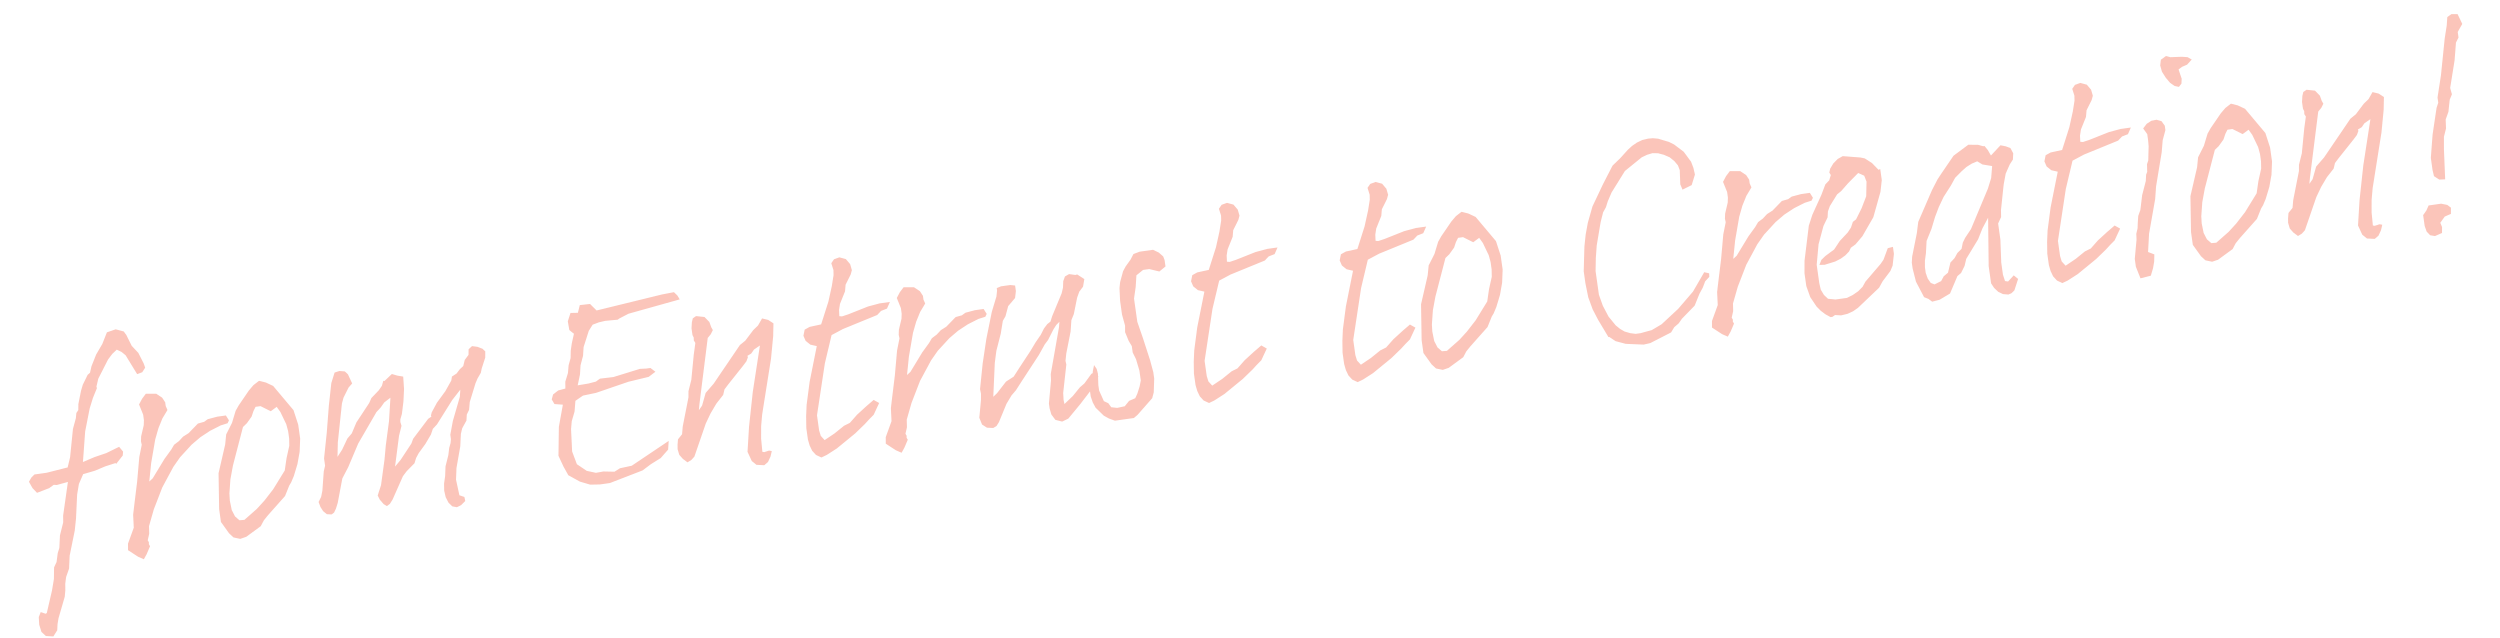 <svg xmlns="http://www.w3.org/2000/svg" width="1347.645" height="344.015" viewBox="0 0 1347.645 344.015">
  <path id="パス_1454" data-name="パス 1454" d="M59.859-6.642,58.114-9.5l-7.3,2.38L44.153-5.848,37.649-4.1l3.49-16.182,4.125-11.9L47.8-37.578,50.658-42.5l-.159-.793,1.586-4.125,6.663-9.519,2.7-2.7,2.7-1.9,2.38,1.586,1.9,2.062,4.759,10.947,2.856-.635,1.9-2.221-.476-2.38L75.407-58.2l-3.014-4.283L70.33-68.672,69.22-70.735,65.095-72.48l-4.918.952-3.332,5.87L52.72-60.423l-3.332,5.87L48.12-51.221l-1.428.952L43.36-45.351l-1.428,3.173-2.38,6.822-.476,3.173-1.269,1.428-.635,2.7-2.38,5.553L31.144-7.593,29.082-2.358,17.5-1.089H10.838L8.934.339,7.347,2.4,8.775,6.05l2.062,2.856,6.822-1.586,2.7-1.428,1.586.317,6.187-.793-5.077,17.61-.476,3.649-2.7,6.663L18.611,40l-1.269,2.7-1.269,4.6L14.328,50l-.952,6.187-1.9,6.029L7.03,73.792,6.4,74.11,3.857,72.84,2.429,75.379,2.112,79.5l.635,3.966,2.062,2.538,3.966.793,2.538-3.014.635-3.332.952-3.014,4.918-10.947.793-3.332.476-3.649.952-3.49L22.26,51.74l1.269-6.822,4.6-13.009,1.586-6.346L32.1,12.872l1.745-5.553L36.856,2.4l6.5-.952L49.389-.137l5.553-.952.317.476,4.125-3.966Zm58.858-8.726-1.269-2.856h-4.759l-5.235.635-2.062,1.111L101.9-16,96.19-11.56l-3.173,1.428L90.478-8.069,87.623-6.483l-1.9,2.38L81.435.339,73.662,9.858,71.6,11.286l2.38-9.677,3.966-12.374,2.538-5.711L83.339-21.4l3.332-4.125-.635-2.221V-29.8l-1.269-2.7-2.856-2.538-5.553-.793-2.38,2.38L71.917-30.6l1.428,5.711v3.014l-.476,2.7-2.221,5.711-.476,2.7.159,1.9L68.109-2.517,65.095,10.492,62.08,21.756l-1.586,6.029-.635,6.98-4.283,8.091-.476,3.49,4.918,4.283,2.856,1.745,1.9-2.538,2.38-3.966-.476-1.111.159-1.111-.476-1.111,1.269-3.332.476-4.125,3.808-8.567L78.1,15.41,85.56,5.257l4.283-4.6,7.139-5.87,5.235-3.332,5.711-2.7,6.029-2.062,3.808-.635Zm15.706-16.975L131.568-29.8l-6.5,7.139L123-19.968l-2.856,6.187-3.966,5.711L114.91-2.834,109.2,12.079l-2.38,19.2v6.98l3.49,6.663,2.062,2.538,3.49,1.269,3.332-.635,8.567-4.6,2.062-2.856,2.538-2.38,10.629-9.043L146,23.977l1.269-1.586,1.9-3.173,2.856-6.187L154.1,6.685,155.365-.3V-7.911L153.937-16l-9.043-14.437-3.649-2.38-3.49-1.428Zm2.221,11.74,5.077,3.49,3.49-1.9L146.8-16l2.221,6.98.476,3.808v3.966l-.476,3.966-2.38,6.346-1.9,6.5-7.615,9.2-5.553,5.394-4.6,3.808-7.456,4.918-2.7-.159-2.062-2.38L113.482,32.7l-.317-5.235.317-3.808,1.586-7.456,2.38-7.139,8.25-19.831,2.38-1.745,3.014-3.173,1.428-2.856,1.428-2.062Zm99.63,67.9,2.538-1.9-.159-2.221L236.116,41.9l-.635-8.567,1.111-6.187,3.649-11.264,1.269-6.663,1.111-2.856,2.856-3.808.635-3.173,1.586-2.38.952-4.125,4.442-9.519,1.428-2.38,2.221-2.856.793-2.221,2.7-5.553.476-3.332-1.269-1.586L256.9-35.991l-2.856-.793-2.062,1.428-.476,3.014-2.38,2.38-1.269,3.173-2.062,1.428L243.731-23.3l-2.7,1.269-.635,2.062-3.966,5.235L231.039-9.18l-3.49,4.759-.635,1.586.159.635-1.9.952-9.519,9.519-1.269,2.38-6.98,7.932-3.49,3.173,4.442-16.182L210.415.5,210.1-1.565l.159-1.428,1.269-2.856,1.745-6.5,1.269-6.663.476-6.663L212-26.631,209.146-27.9,204.7-24.727l-.635-.159-1.111,2.538L200.9-20.127l-4.442,3.49L194.868-14.1l-8.25,9.36L183.287.815l-2.7,2.38-3.649,5.553-3.014,3.49L175.2,4.464l5.077-20.307,1.269-3.014,3.49-5.077,2.221-1.9-1.586-5.235-1.428-1.745-2.856-.635-2.7.476-2.538,5.394-3.014,11.9L169.96-1.248l-3.332,13.326v3.966L165.518,18.9,163.3,29.213l-1.111,3.173-1.745,2.538.635,2.856,1.111,2.38,1.745,1.9,2.538.476,1.428-.793,1.269-1.9,1.428-3.014,4.283-12.692,3.966-5.553,7.139-11.9L198.041-8.7l2.7-2.221,2.221-2.38,3.649-2.062L204.069-2.834,200.579,9.7l-1.745,7.456L195.027,30.64l-2.538,5.235.793,2.38,1.745,2.7,1.586,1.269,1.745-.952,1.745-2.062,7.3-11.74,2.38-2.38,4.759-3.649,1.269-2.7,1.745-2.38,4.283-4.442,3.649-4.6,1.428-2.856L229.453,2.4l9.995-11.9,5.077-4.918-.793,3.808L238.178,1.767,235.8,8.906v2.38l-.476,2.062-1.111,2.538-.952,3.649-2.38,5.87-.952,5.235-1.111,3.808-.476,3.808.317,3.649,1.111,3.173,1.745,2.221,2.38.793Zm65.2-3.649,5.235,2.38,5.235.635h5.394l18.4-4.283,4.918-2.7,5.711-2.538,4.6-3.966.952-4.6L330.352,39.049l-6.5.476-3.173,1.428L314.8,40l-4.125.159-4.759-1.745-4.759-4.283-1.586-7.139,1.111-12.057.952-4.125,2.221-4.918L305.127.18l4.442-2.221,7.139-.476,18.086-3.49,11.264-1.111,3.966-2.221-2.38-2.38h-2.221l-3.49-.317-14.754,2.38-7.3-.159L317.5-8.545l-4.125.476-5.87.159,2.062-5.711.952-4.759,2.062-4.918.952-4.6,3.966-8.25,2.538-3.014,3.49-.793,3.49-.317,6.822.317.793-.476,5.394-1.9,28.4-3.808-.952-2.221-1.586-2.062-6.5.317-36.171,3.649L320.2-50.428l-5.553-.159-1.586,3.966-3.966-.476-2.062,4.283.159,4.759,2.062,2.221h.159l-1.9,5.077L306.4-26.948l-.635,3.966-1.586,3.649-.952,4.125-2.062,4.442-.476,3.649-3.966.476L293.7-4.9l-1.111,2.538L293.7.339l4.442.952-3.808,11.581-2.38,15.389,1.9,6.187,1.9,4.918Zm58.858-2.221,2.221-.952,1.9-1.586,8.567-16.817L376.36,17l3.808-4.759,4.283-4.125,1.111-2.856,2.38-2.38,9.2-8.726,2.221-2.221,1.111-2.062-.159-.793,2.221-.952,1.745-1.9,3.49-1.745-7.3,24.273-4.6,18.244-2.7,13.326,1.586,5.235,2.221,2.38,4.125.793L403.33,47.3l1.745-2.7,1.111-2.856-1.428-.476-2.7.476-.952-.317.317-7.139.952-6.663,1.428-6.187L412.69-7.593l2.856-11.9,1.111-6.822-2.538-2.221L410.945-29.8l-2.7,3.49-2.856,2.062-5.077,5.077-3.173,1.9L380.167,1.449l-4.918,4.283-2.856,6.5-2.062,2.221.793-3.332,9.36-34.585,1.9-1.745,1.428-2.062-.635-1.586-.635-3.014-2.221-3.014-4.442-1.111-1.9.952-.793,2.062-.635,3.173v3.649l.476,1.428-.159,1.586.635,1.428-1.745,6.187L368.586-2.358l-2.38,5.87-.476,3.332L360.5,21.915l-.952,4.125L357,28.419l-.635,2.856-.317,2.38.476,3.173,1.586,2.38ZM432.2,48.885l3.014-.952,5.87-2.7,10.947-6.663,5.87-4.283,2.7-2.221,2.7-2.062,3.807-5.87-2.7-2.062-4.442,2.856-5.553,3.808-4.442,3.808-3.332,1.111-5.553,3.332-5.87,2.856L433.473,37.3,433,34.289V26.04l8.091-27.129,5.711-14.6,6.5-2.38,19.355-4.918,2.38-1.9,3.332-.793,2.062-3.332h-5.553l-6.5.793-11.105,2.7-3.49.635-1.428-.317.317-3.332.952-3.173,3.649-6.346.793-3.49,3.49-5.077.952-2.221-.476-3.332-1.9-3.014-3.332-1.428-3.014.635-1.745,1.9.635,3.808-.317,2.7-1.745,5.711-3.014,8.091L442.04-22.189l-6.346.476L432.838-20.6l-1.111,3.173.793,2.856,2.221,2.38,3.332,1.269-6.5,18.562-3.332,12.057-1.111,6.029-.793,6.346v6.187l.476,3.332.952,3.014,1.745,2.538Zm99-64.252-1.269-2.856H525.17l-5.235.635-2.062,1.111-3.49.476-5.711,4.442L505.5-10.132,502.96-8.069,500.1-6.483,498.2-4.1,493.917.339l-7.774,9.519-2.062,1.428,2.38-9.677,3.966-12.374,2.538-5.711,2.856-4.918,3.332-4.125-.635-2.221V-29.8l-1.269-2.7-2.856-2.538-5.553-.793-2.38,2.38L484.4-30.6l1.428,5.711v3.014l-.476,2.7-2.221,5.711-.476,2.7.159,1.9-2.221,6.346-3.014,13.009-3.014,11.264-1.586,6.029-.635,6.98-4.283,8.091-.476,3.49L472.5,50.63l2.856,1.745,1.9-2.538,2.38-3.966-.476-1.111.159-1.111-.476-1.111,1.269-3.332.476-4.125,3.807-8.567,6.187-11.105,7.456-10.153,4.283-4.6,7.139-5.87L514.7-8.545l5.711-2.7L526.44-13.3l3.807-.635Zm-8.408,60.762,3.332.635,1.9-.793,1.586-1.9,5.394-9.2,3.332-4.125,2.7-2.38,3.966-4.6,10.947-12.533,3.966-5.235,2.062-2.062,3.649-5.235,1.9-2.221,1.9-1.428L568.8-2.834,560.866,21.6l-.317,3.332-2.856,12.216v2.7l.476,3.332,1.745,3.173,3.49,1.428,3.49-1.111,7.456-6.822,9.043-8.884,2.7-4.442-.952-2.856-2.538.793-4.442,4.6-2.7,1.745-4.442,4.125-5.077,3.649-.159-2.221.317-3.808,3.808-14.913-.159-2.062.952-3.808L574.668.339l1.269-6.029L577.683-8.7l3.014-8.567,1.586-3.014,2.38-2.38,1.269-3.966-3.49-3.014-.952.159-3.332-.952-2.38.952-1.269,2.38-.635,3.49-1.111,2.856L565.943-9.18l-1.269,2.7-1.9,1.111L560.707-3.31,558.486-.137l-3.332,3.649-3.332,4.125-6.98,7.932-3.966,4.6-4.442,2.062-5.711,5.553L528.5,29.371l3.332-17.927L533.579,5.1l3.649-8.884,2.062-6.663,1.745-2.221,2.221-5.235,4.283-3.808.952-3.649v-3.014l-2.538-.635h-5.077l-2.38.635v1.269l-.793,3.173L534.055-16,529.137-2.041l-3.808,12.85L522,24.295l.159,2.538-.476,3.332-2.221,9.36.952,3.808ZM629.719-32.818l-2.062-2.38L624.8-37.1h-7.3l-3.49.793-1.9,2.7-3.173,3.332-1.745,2.38-2.38,5.553-.793,3.173-.635,6.822V-4.9l.793,6.187-.476,3.49L604.97,9.7l1.269,3.014V16.2l1.269,3.808.952,6.346v5.394l-1.11,3.173L605.6,38.573l-1.428,2.221-3.49.952-2.7,2.538-4.125.317-3.173-.793-1.269-2.38L587.2,40l-1.745-6.029V30.958l.635-6.029-.317-2.7-1.111-2.221-1.11,3.173-1.586,7.139-1.428,2.7v3.49l.635,3.332,1.11,3.014,3.808,4.918,2.538,1.9,3.014,1.586h10.312l2.221-1.428,9.043-7.774,1.269-3.014,1.269-7.3v-3.49l-.793-6.5L612.743,9.064,611,.18V-12.512l1.745-6.029,1.269-6.187,3.966-2.38h3.332l5.235,2.062,3.649-2.221v-3.49Zm13.485,81.7,3.014-.952,5.87-2.7,10.947-6.663,5.87-4.283,2.7-2.221,2.7-2.062,3.808-5.87-2.7-2.062-4.442,2.856-5.553,3.808-4.442,3.808-3.332,1.111-5.553,3.332-5.87,2.856L644.473,37.3,644,34.289V26.04l8.091-27.129,5.711-14.6,6.5-2.38,19.355-4.918,2.38-1.9,3.332-.793,2.062-3.332H685.88l-6.5.793-11.105,2.7-3.49.635-1.428-.317.317-3.332.952-3.173,3.649-6.346.793-3.49,3.49-5.077.952-2.221-.476-3.332-1.9-3.014-3.332-1.428-3.014.635-1.745,1.9.635,3.808-.317,2.7-1.745,5.711-3.014,8.091L653.04-22.189l-6.346.476L643.838-20.6l-1.11,3.173.793,2.856,2.221,2.38,3.332,1.269-6.5,18.562-3.332,12.057-1.111,6.029-.793,6.346v6.187l.476,3.332.952,3.014,1.745,2.538Zm80.91,0,3.014-.952,5.87-2.7,10.947-6.663,5.87-4.283,2.7-2.221,2.7-2.062,3.808-5.87-2.7-2.062-4.442,2.856-5.553,3.808-4.442,3.808-3.332,1.111L733,36.986l-5.87,2.856L725.383,37.3l-.476-3.014V26.04L733-1.089l5.711-14.6,6.5-2.38,19.355-4.918,2.38-1.9,3.332-.793,2.062-3.332H766.79l-6.5.793-11.105,2.7-3.49.635-1.428-.317.317-3.332.952-3.173,3.649-6.346.793-3.49,3.49-5.077.952-2.221-.476-3.332-1.9-3.014L748.7-56.615l-3.014.635-1.745,1.9.635,3.808-.317,2.7-1.745,5.711L739.5-33.77,733.95-22.189l-6.346.476L724.748-20.6l-1.11,3.173.793,2.856,2.221,2.38,3.332,1.269-6.5,18.562-3.332,12.057-1.111,6.029-.793,6.346v6.187l.476,3.332.952,3.014,1.745,2.538ZM789-32.342,786.144-29.8l-6.5,7.139-2.062,2.7-2.856,6.187-3.966,5.711-1.269,5.235-5.711,14.913-2.38,19.2v6.98l3.49,6.663,2.062,2.538,3.49,1.269,3.332-.635,8.567-4.6,2.062-2.856,2.538-2.38,10.629-9.043,3.014-5.235,1.269-1.586,1.9-3.173,2.856-6.187,2.062-6.346L809.942-.3V-7.911L808.514-16l-9.043-14.437-3.649-2.38-3.49-1.428Zm2.221,11.74,5.077,3.49,3.49-1.9L801.375-16l2.221,6.98.476,3.808v3.966L803.6,2.719l-2.38,6.346-1.9,6.5-7.615,9.2-5.553,5.394-4.6,3.808-7.456,4.918-2.7-.159-2.062-2.38L768.059,32.7l-.317-5.235.317-3.808,1.586-7.456,2.38-7.139,8.25-19.831,2.38-1.745,3.014-3.173L787.1-18.54l1.428-2.062Zm78.847,69.17,9.519,1.745L883.236,50l11.9-4.125,2.063-2.538,2.7-1.745,2.063-2.221,7.774-6.029,3.49-6.029,2.221-3.014,1.745-3.173,2.538-2.062.159-1.9-2.538-.952-7.456,9.519-9.2,8.091-9.995,6.98-5.711,2.38-6.187.793h-2.7l-2.856-.793L870.386,41.9l-2.221-1.745L866.1,37.938,862.93,32.7l-2.221-6.187-1.269-6.187V7.478L860.55.5l1.428-6.663,3.808-12.057,2.062-5.077,1.9-2.538,1.428-3.014,2.7-4.442L882.6-43.765l9.995-6.029,3.014-.952,3.014-.476,3.014.476,3.014,1.269,2.856,1.745,2.221,2.38,1.586,2.538.635,2.7-.793,7.615.793,3.014,5.235-1.745,2.538-5.394-.317-3.649-.793-3.49-3.173-5.87-4.6-4.6L908.3-55.981l-5.553-2.538-2.7-.635-2.538-.159L894.183-59l-3.014.952-2.856,1.428-2.538,1.745L881.015-50.9l-4.6,3.332-6.5,9.2-7.3,11.105-3.649,8.25L856.9-12.829l-1.586,6.346L853.093,6.685v6.5l.476,7.774L855,27.626l2.062,5.87,4.283,10.153h.476l3.014,2.7ZM980.963-15.367l-1.269-2.856h-4.759l-5.235.635-2.062,1.111-3.49.476-5.711,4.442-3.173,1.428-2.538,2.062-2.856,1.586-1.9,2.38L943.681.339l-7.774,9.519-2.062,1.428,2.38-9.677,3.966-12.374,2.538-5.711,2.856-4.918,3.332-4.125-.635-2.221V-29.8l-1.269-2.7-2.856-2.538-5.553-.793-2.38,2.38L934.162-30.6l1.428,5.711v3.014l-.476,2.7-2.221,5.711-.476,2.7.159,1.9-2.221,6.346L927.34,10.492l-3.014,11.264-1.587,6.029-.635,6.98-4.284,8.091-.476,3.49,4.918,4.283,2.856,1.745,1.9-2.538,2.38-3.966-.476-1.111.159-1.111-.476-1.111,1.269-3.332.476-4.125,3.808-8.567,6.187-11.105,7.456-10.153,4.284-4.6,7.139-5.87,5.235-3.332,5.711-2.7L976.2-13.3l3.807-.635Zm1.428,65.045,1.587-.793,3.173.635,3.49-.317,3.173-.952,2.856-1.428,12.85-9.2,2.38-3.173,4.918-4.918,1.587-2.7,1.586-6.187V16.838l-2.856.317-3.173,5.87-1.9,2.062-9.36,8.25-1.9,2.538-2.7,2.062-3.173,1.586-3.332,1.111H985.4l-3.966-.952-1.9-2.38-1.269-3.014-.317-3.49V20.646l2.538-10.788L984.453.5l2.856-4.283.635-3.173,1.428-2.7,4.759-5.711,2.38-1.428,4.442-3.808,6.029-4.6,3.014,1.9.793,3.332-1.269,7.774-3.332,6.029L1002.38-.613,1000.476.5l-1.428,2.856-2.062,2.38L992.068,9.7l-3.649,4.125-5.235,2.856-2.38,1.745-1.428,2.538,2.856.317,5.87-.952,3.173-1.111,2.7-1.428,2.221-1.745,1.269-1.9,2.7-1.428,4.284-3.808,7.3-9.36,5.711-13.009,1.587-6.187v-6.029l-.952.317-3.014-4.125-3.49-3.014-2.221-.793L1000-35.357l-2.856,1.111-2.7,2.062-2.062,2.538-.793,2.062.635,1.428-1.269,2.7-2.38,1.9-2.856,5.235-6.346,9.995-2.7,5.553-4.918,18.4-.952,6.663v6.98l1.269,6.187,2.7,5.553,1.9,2.538,2.221,2.221,2.538,1.9Zm54.416-.635,4.125-.476,6.029-2.538L1052.2,37.3l2.221-1.428,2.38-3.49,1.428-3.649L1066,19.218l3.173-5.553,3.808-5.235-3.332,25.859v9.36l1.269,2.7,1.9,2.38,2.38,1.586,2.856.635,1.745-.476,1.745-1.269,2.856-5.87-2.062-2.221-3.49,2.856-1.586-.476-.635-3.49V33.337l1.269-12.374V12.237l2.062-3.173.476-3.808,3.332-13.326,1.9-5.711,2.856-4.6,2.062-2.38.635-3.332-1.11-3.014-2.38-1.269-2.7-.952-5.87,4.759-1.269-3.173-1.428-2.38h-.793l-2.538-1.111-5.235-.793-8.725,4.759-7.932,8.726-2.38,2.7-3.808,5.394-9.677,15.865-1.586,5.87L1029.509,23.5l-.635,3.173v3.173l.793,7.3,3.173,8.884,2.221,1.269Zm.635-10.153-1.269-2.538-.635-3.173V30.164l.476-3.49,1.11-3.966,1.269-6.5,3.49-6.029,2.856-6.187,2.7-4.918,3.332-5.077,4.759-5.553,2.856-3.808,3.966-3.014,2.856-1.9,3.173-1.428,3.014-.793,2.538,2.062,5.077,1.586-1.428,6.346-2.538,5.394-12.057,20.307-3.807,4.283-1.587,2.38-1.111,3.173-2.538,1.9-1.9,2.538L1049.5,29.53l-2.062,5.235-2.538,1.586-1.745,2.38L1039.345,40Zm70.281,9.995,3.014-.952,5.87-2.7,10.947-6.663,5.87-4.283,2.7-2.221,2.7-2.062,3.807-5.87-2.7-2.062-4.442,2.856-5.553,3.808-4.442,3.808-3.332,1.111-5.553,3.332-5.87,2.856-1.745-2.538-.476-3.014V26.04l8.091-27.129,5.711-14.6,6.5-2.38,19.355-4.918,2.38-1.9,3.332-.793,2.063-3.332H1150.4l-6.5.793-11.105,2.7-3.49.635-1.428-.317.317-3.332.952-3.173,3.649-6.346.793-3.49,3.49-5.077.952-2.221-.476-3.332-1.9-3.014-3.332-1.428-3.014.635-1.745,1.9.635,3.808-.317,2.7-1.745,5.711-3.014,8.091-5.553,11.581-6.346.476-2.856,1.111-1.111,3.173.793,2.856,2.221,2.38,3.332,1.269-6.5,18.562-3.332,12.057-1.11,6.029-.793,6.346v6.187l.476,3.332.952,3.014,1.745,2.538Zm83.766-111.211-3.014-.635-6.187-.635-2.221-.952-3.014,1.586-.793,3.014.476,3.49,1.587,3.49,1.9,3.014,2.221,2.062,2.221.793,1.586-1.586.476-2.538-.952-5.235,2.063-1.111,2.856-.793,2.855-2.38Zm-39.5,87.573-1.111,2.856-.317,3.173-2.38,10.153v4.283l1.587,6.5,5.711-.635,1.745-3.808,1.11-3.49.635-3.808-3.173-1.745,1.9-9.677,5.87-18.086,1.428-6.663,5.553-17.768,1.428-6.346,2.221-5.235v-2.38l-1.428-2.7-2.538-1.111-2.856.159-2.7,1.269-2.221,2.221,1.745,3.332v3.332l-.159,3.173-1.269,7.615-.952,1.9-.476,4.125-.793,1.428-.635,3.332-3.014,7.3-2.062,7.774-1.587,3.014-.793,3.808Zm55.844-57.589-2.855,2.538-6.5,7.139-2.062,2.7-2.856,6.187-3.966,5.711-1.269,5.235L1182.6,12.079l-2.38,19.2v6.98l3.49,6.663,2.062,2.538,3.49,1.269,3.332-.635,8.567-4.6,2.062-2.856,2.538-2.38,10.629-9.043,3.014-5.235,1.269-1.586,1.9-3.173,2.856-6.187,2.062-6.346,1.269-6.98V-7.911L1227.341-16,1218.3-30.439l-3.649-2.38-3.49-1.428Zm2.221,11.74,5.077,3.49,3.49-1.9L1220.2-16l2.221,6.98.476,3.808v3.966l-.476,3.966-2.38,6.346-1.9,6.5-7.615,9.2-5.553,5.394-4.6,3.808-7.456,4.918-2.7-.159-2.062-2.38-1.269-3.649-.317-5.235.317-3.808,1.587-7.456,2.38-7.139,8.25-19.831,2.38-1.745,3.014-3.173,1.428-2.856,1.428-2.062Zm26.97,62.031,2.221-.952,1.9-1.586,8.567-16.817L1253.042,17l3.807-4.759,4.283-4.125,1.11-2.856,2.38-2.38,9.2-8.726,2.221-2.221,1.11-2.062-.159-.793,2.221-.952,1.745-1.9,3.49-1.745-7.3,24.273-4.6,18.244-2.7,13.326,1.587,5.235,2.221,2.38,4.125.793,2.221-1.428,1.745-2.7,1.11-2.856-1.428-.476-2.7.476-.952-.317.317-7.139.952-6.663,1.428-6.187,8.884-29.032,2.855-11.9,1.11-6.822-2.538-2.221-3.173-1.269-2.7,3.49-2.856,2.062L1277-19.175l-3.173,1.9-16.975,18.72-4.918,4.283-2.856,6.5-2.062,2.221.793-3.332,9.36-34.585,1.9-1.745,1.428-2.062-.635-1.586-.635-3.014-2.221-3.014-4.442-1.111-1.9.952-.793,2.062-.635,3.173v3.649l.476,1.428-.159,1.586.635,1.428-1.745,6.187-3.173,13.168-2.38,5.87-.476,3.332-5.235,15.071-.952,4.125-2.538,2.38-.634,2.856-.317,2.38.476,3.173,1.586,2.38Zm70.6,9.519,2.538.793,3.966-1.111.476-3.173-.635-2.38,2.856-3.014,3.49-.952.476-3.332-1.745-1.745-3.173-1.111h-6.822l-1.587,2.538-2.062,2.221v5.87l.634,3.173Zm9.043-29.032,3.173.317,1.586-16.023.952-6.822,1.745-4.283.476-4.759,2.063-3.966,1.586-6.346,1.587-2.7-.476-3.49,4.442-14.437,2.062-9.36,1.745-2.538V-55.5l3.014-3.966-1.745-5.553-3.332-.476-2.38,1.269-.952,4.442-2.062,6.822-4.759,19.355-3.49,11.581v2.856l-1.269,2.538L1316.5-2.675,1313.8,9.7v6.663l.317,3.332Z" transform="translate(7.996 258.352) rotate(-8)" fill="#f03e19" opacity="0.3"/>
</svg>
